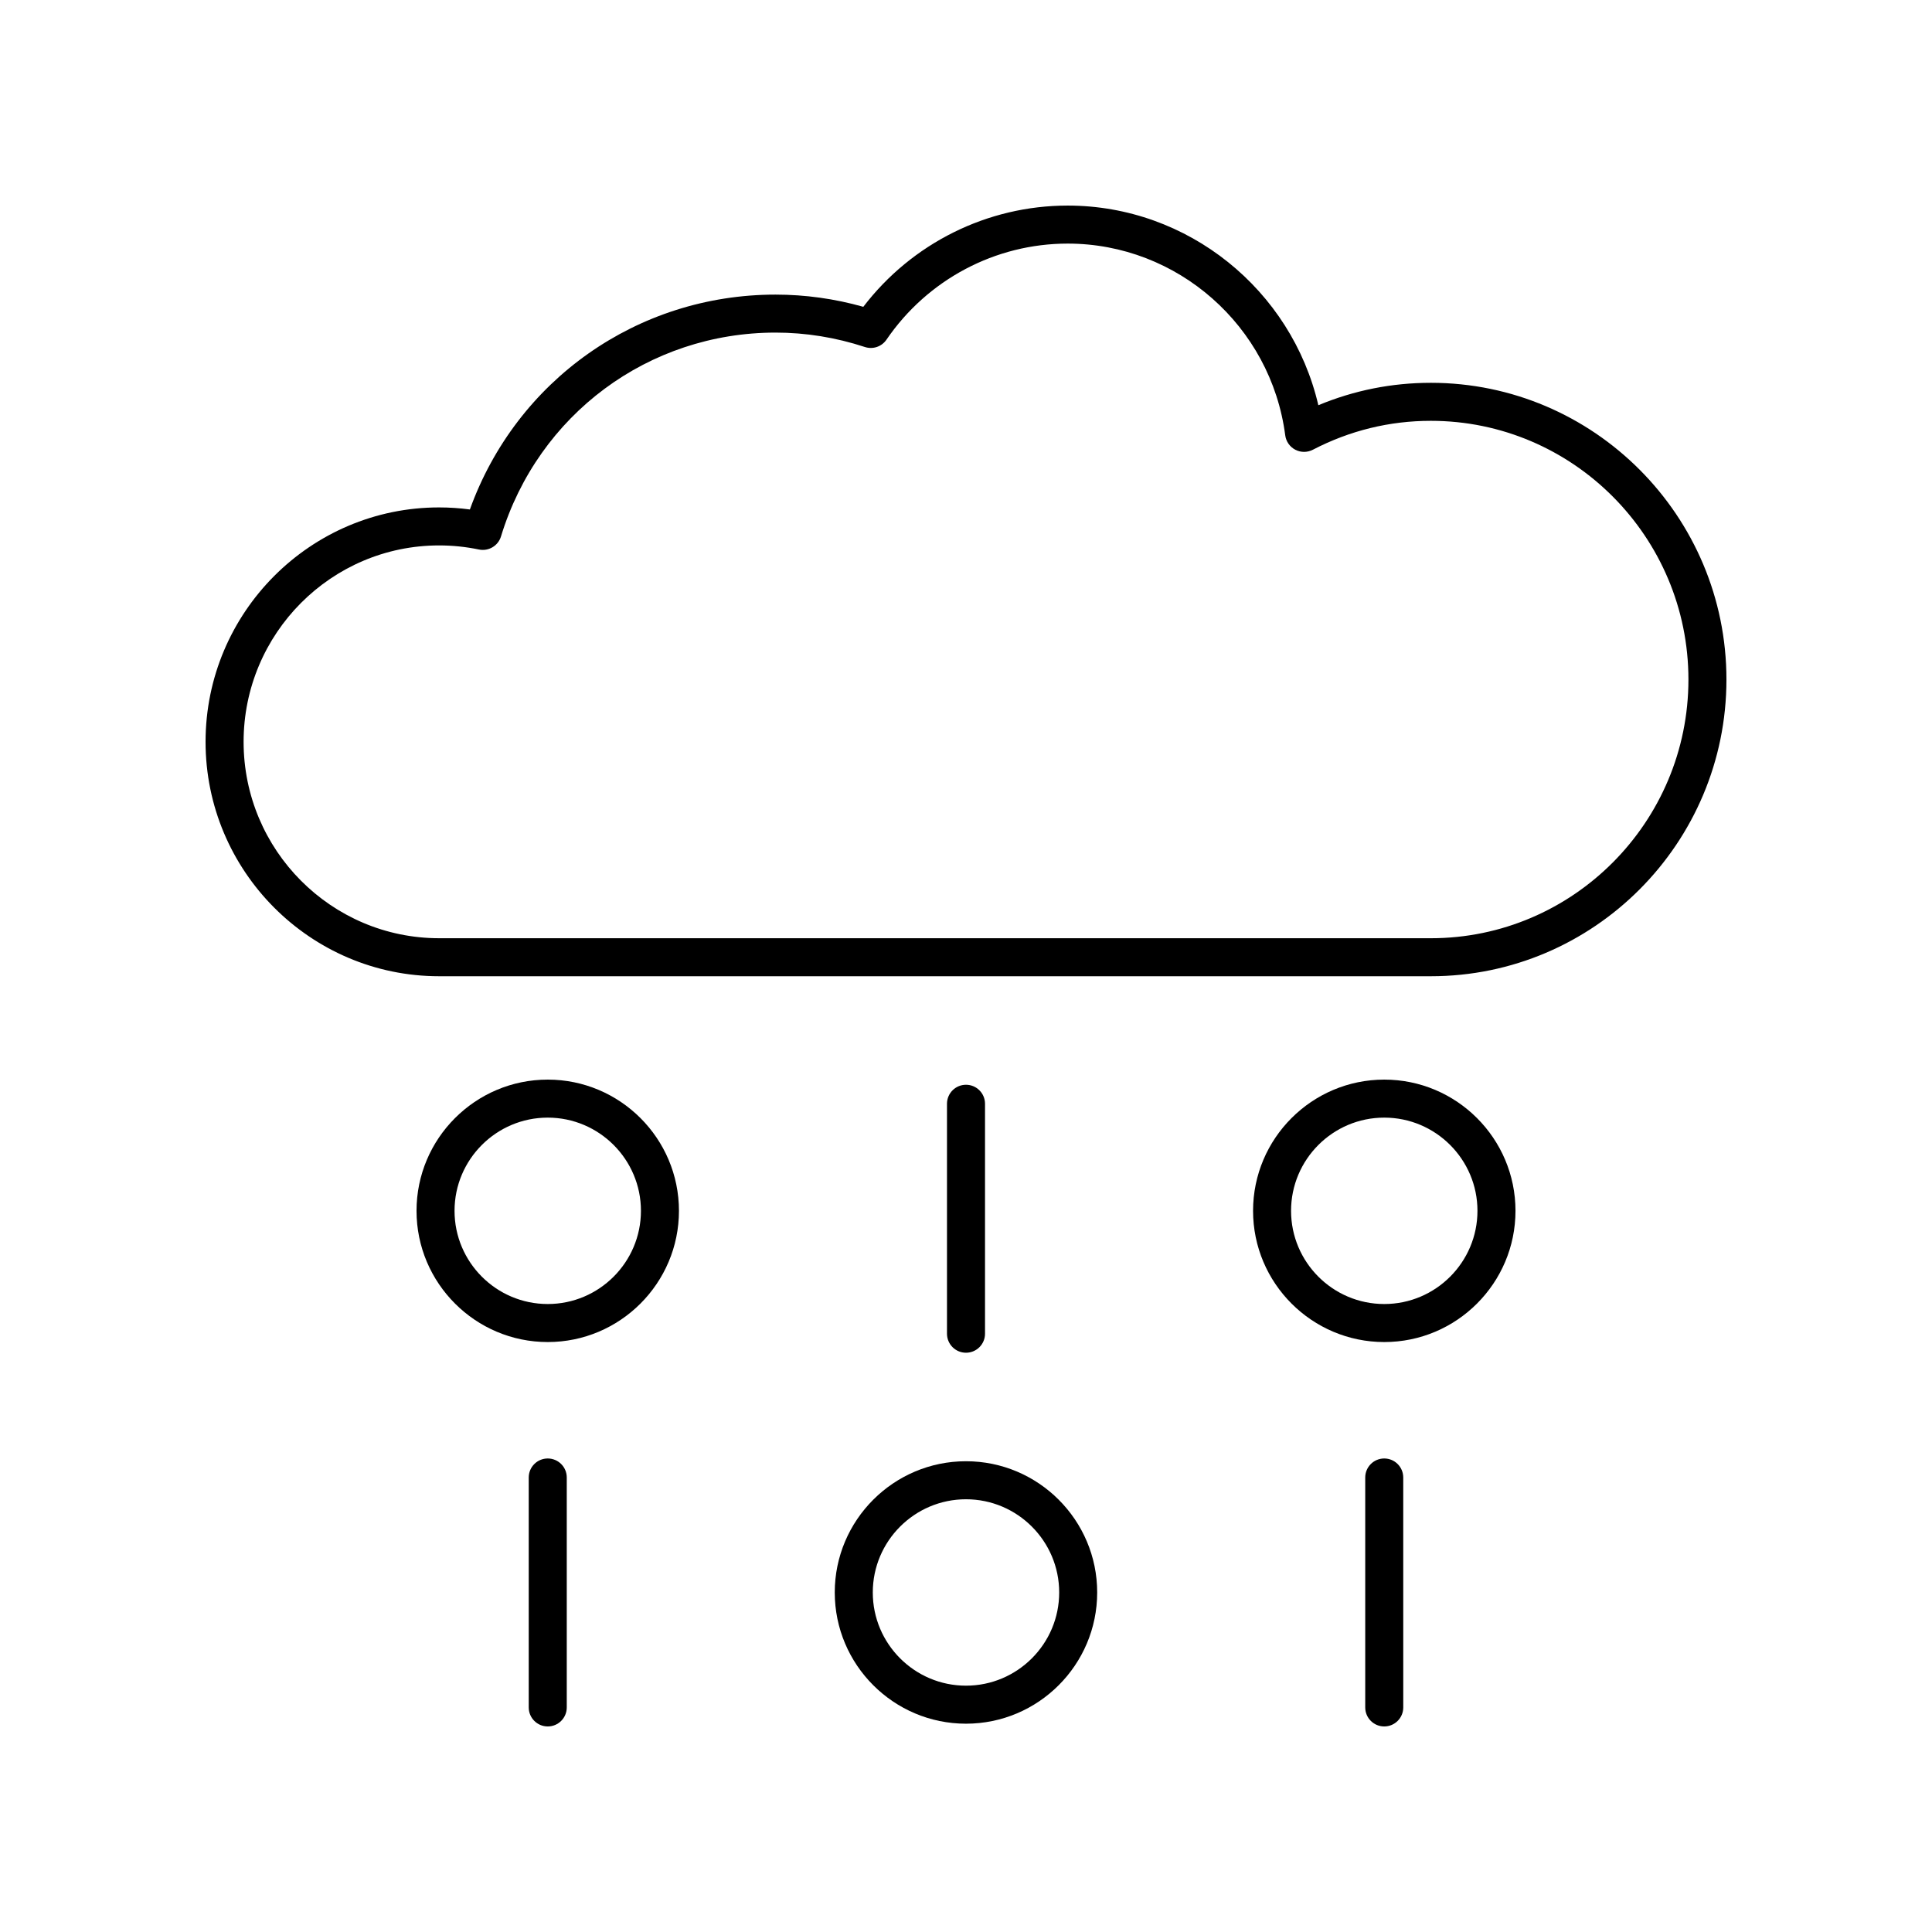<?xml version="1.0" encoding="UTF-8"?>
<!-- Uploaded to: ICON Repo, www.iconrepo.com, Generator: ICON Repo Mixer Tools -->
<svg fill="#000000" width="800px" height="800px" version="1.1" viewBox="144 144 512 512" xmlns="http://www.w3.org/2000/svg">
 <g>
  <path d="m523.18 245.45c-10.336 0-20.336 1.996-29.805 5.941-7.113-30.598-34.566-52.91-66.426-52.91-21.277 0-41.258 9.965-54.164 26.828-7.609-2.148-15.414-3.234-23.258-3.234-36.648 0-68.664 22.699-81.004 56.941-2.707-0.359-5.434-0.543-8.152-0.543-34.129-0.004-61.895 27.867-61.895 62.121s27.77 62.121 61.898 62.121h262.81c43.195 0.004 78.34-35.273 78.34-78.633s-35.145-78.633-78.344-78.633zm0 147.19h-262.8c-28.578 0-51.824-23.348-51.824-52.047 0-28.699 23.246-52.051 51.824-52.051 3.527 0 7.074 0.363 10.547 1.086 2.547 0.523 5.082-0.973 5.84-3.465 9.855-32.312 39.094-54.023 72.766-54.023 7.988 0 15.949 1.285 23.656 3.816 2.141 0.707 4.473-0.09 5.738-1.945 10.883-15.938 28.836-25.457 48.027-25.457 29.086 0 53.871 21.844 57.645 50.809 0.211 1.633 1.207 3.055 2.66 3.816s3.191 0.762 4.656 0.008c9.797-5.086 20.316-7.664 31.273-7.664 37.641 0 68.262 30.754 68.262 68.559s-30.621 68.559-68.266 68.559z"/>
  <path d="m505.8 535.55v60.938c0 2.781 2.254 5.039 5.039 5.039s5.039-2.254 5.039-5.039l-0.004-60.938c0-2.781-2.254-5.039-5.039-5.039-2.781 0-5.035 2.258-5.035 5.039z"/>
  <path d="m405.04 497.45v-60.938c0-2.781-2.254-5.039-5.039-5.039s-5.039 2.254-5.039 5.039v60.938c0 2.781 2.254 5.039 5.039 5.039 2.789-0.004 5.039-2.258 5.039-5.039z"/>
  <path d="m284.12 535.55v60.938c0 2.781 2.254 5.039 5.039 5.039s5.039-2.254 5.039-5.039v-60.938c0-2.781-2.254-5.039-5.039-5.039s-5.039 2.258-5.039 5.039z"/>
  <path d="m323.93 464.88c0-19.176-15.602-34.773-34.773-34.773s-34.773 15.598-34.773 34.773c0 19.176 15.602 34.777 34.773 34.777s34.773-15.602 34.773-34.777zm-34.773 24.699c-13.617 0-24.699-11.078-24.699-24.699 0-13.617 11.078-24.699 24.699-24.699 13.617 0 24.699 11.078 24.699 24.699s-11.082 24.699-24.699 24.699z"/>
  <path d="m365.22 566.02c0 19.176 15.602 34.777 34.773 34.777s34.773-15.602 34.773-34.777c0.004-19.176-15.598-34.777-34.77-34.777-19.176 0-34.777 15.602-34.777 34.777zm34.777-24.699c13.617 0 24.699 11.078 24.699 24.699s-11.078 24.699-24.699 24.699c-13.617 0-24.699-11.078-24.699-24.699s11.078-24.699 24.699-24.699z"/>
  <path d="m545.62 464.88c0-19.176-15.602-34.773-34.773-34.773s-34.773 15.598-34.773 34.773c0 19.176 15.602 34.777 34.773 34.777s34.773-15.602 34.773-34.777zm-34.777 24.699c-13.617 0-24.699-11.078-24.699-24.699 0-13.617 11.078-24.699 24.699-24.699 13.617 0 24.699 11.078 24.699 24.699s-11.078 24.699-24.699 24.699z"/>
 </g>
</svg>